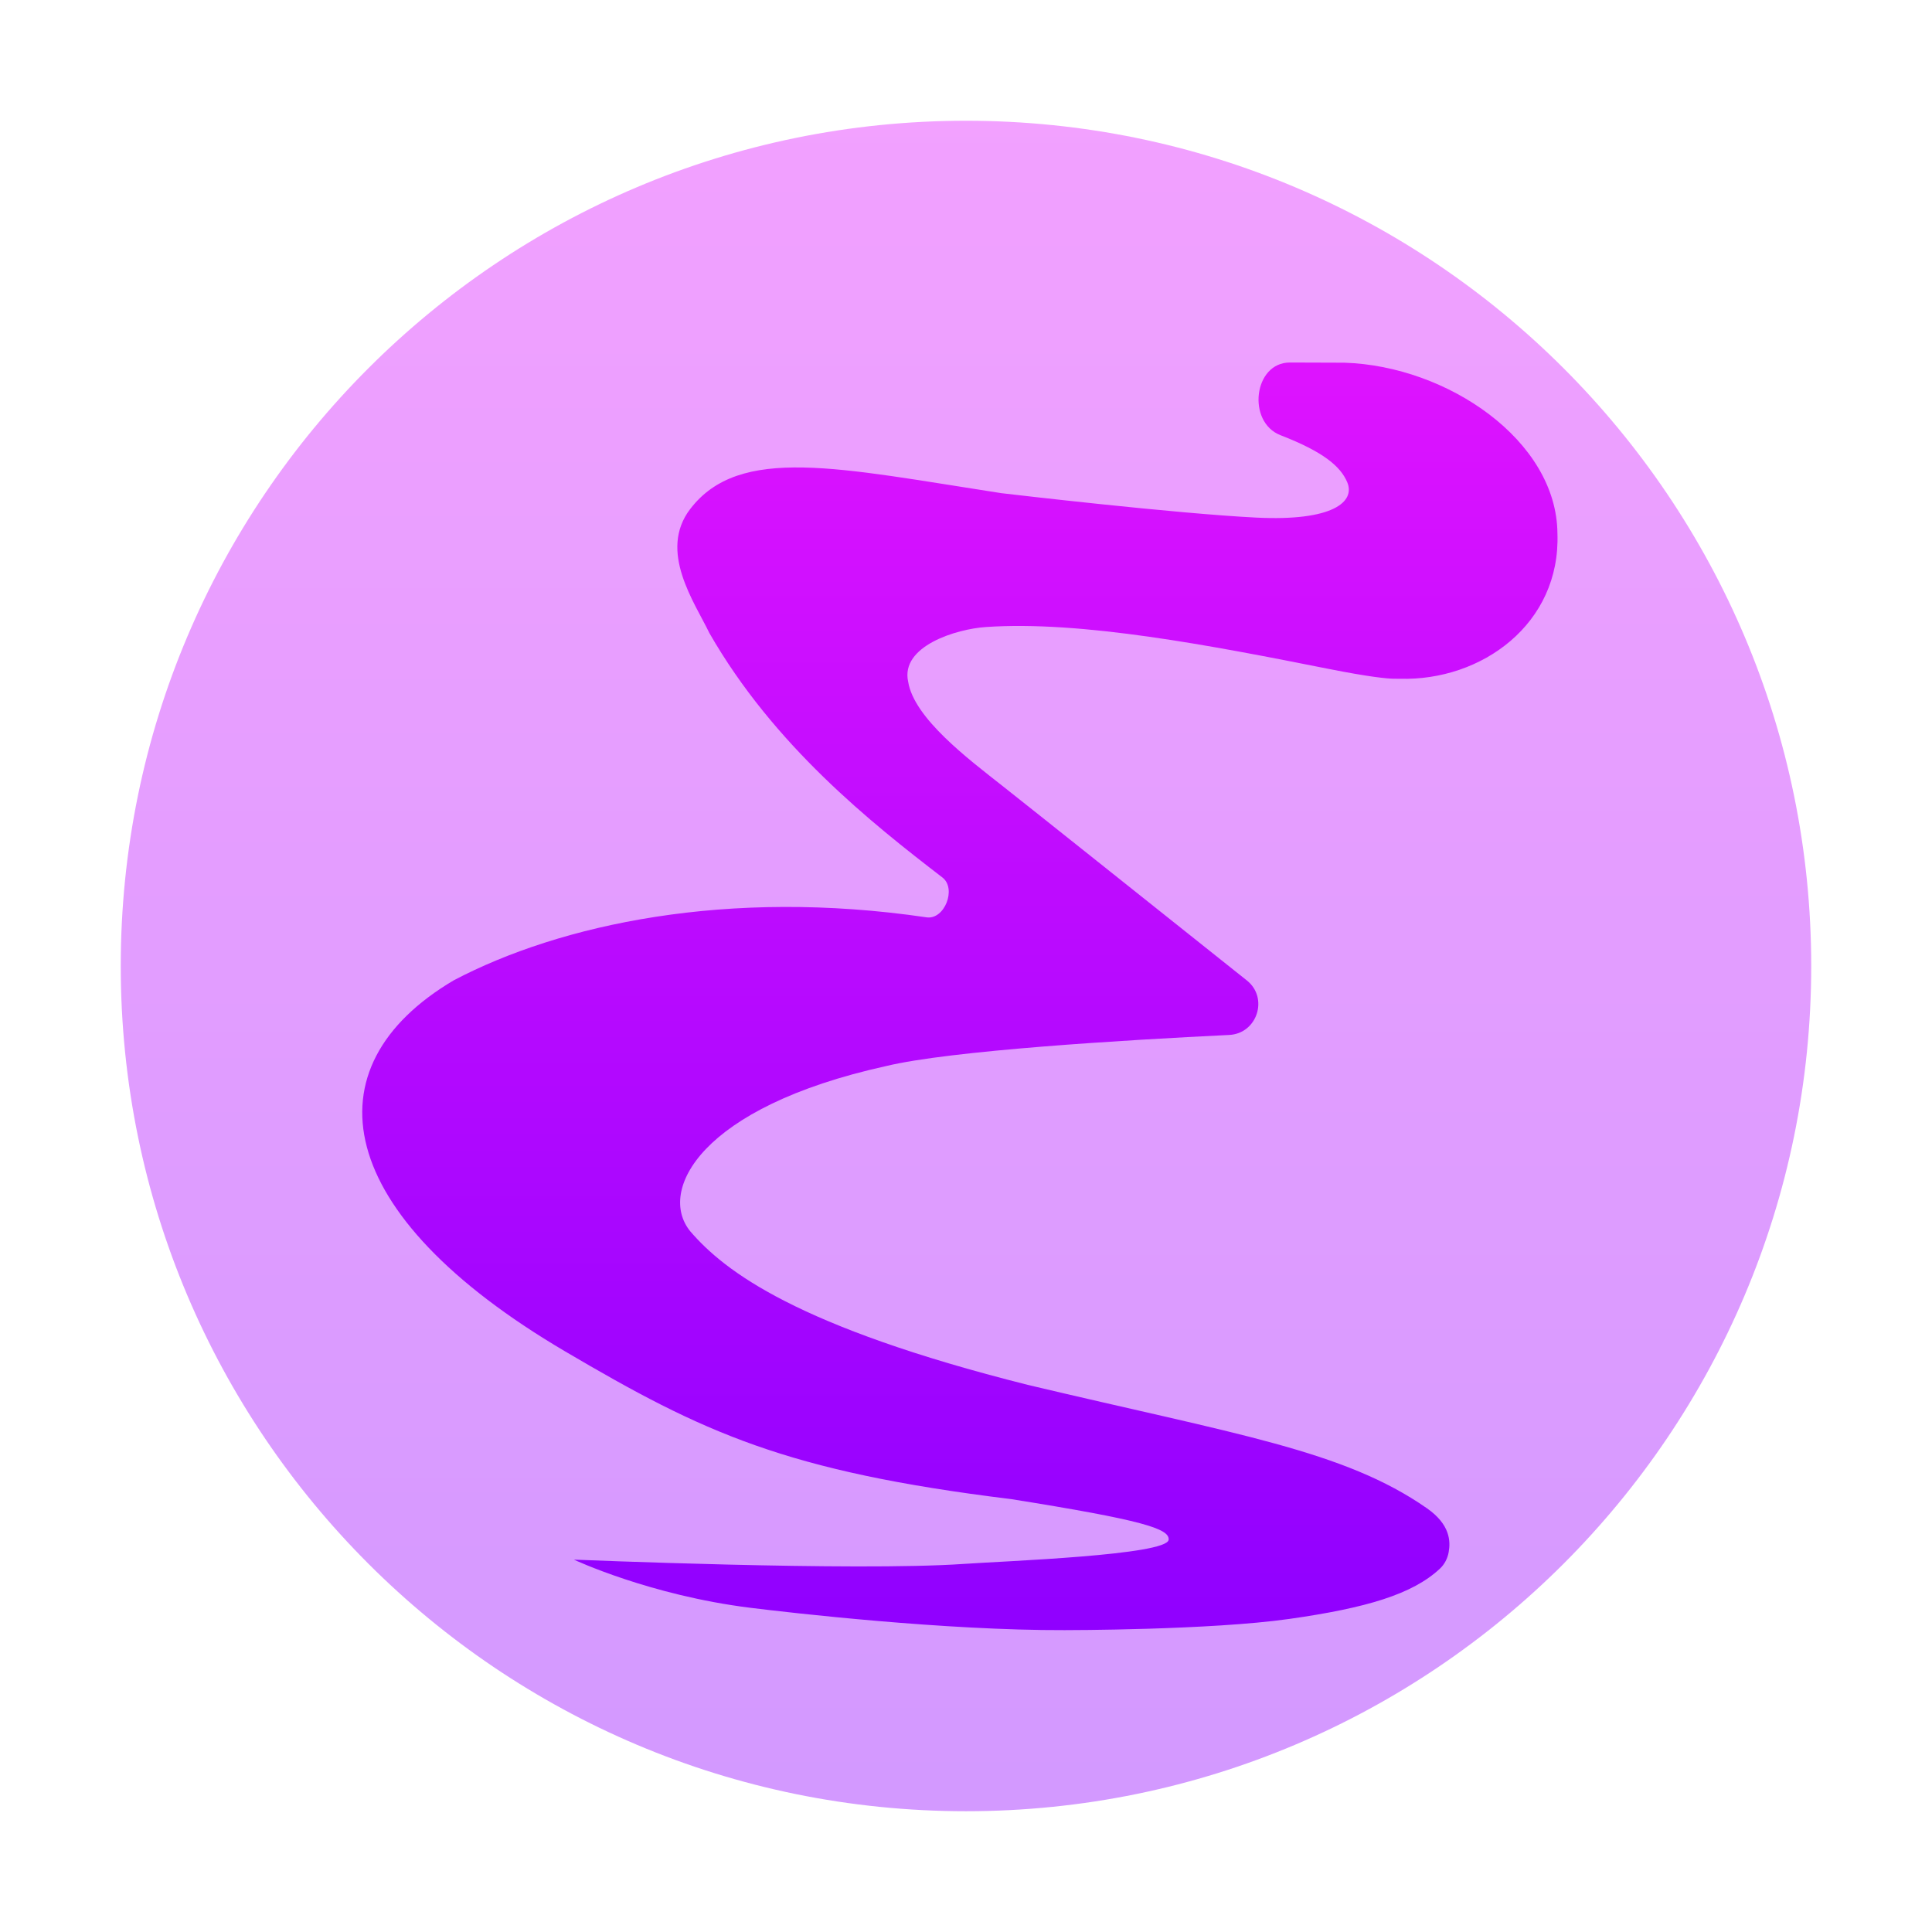 <svg width="64" height="64" viewBox="0 0 64 64" fill="none" xmlns="http://www.w3.org/2000/svg">
<path opacity="0.4" d="M59.999 32C59.999 16.536 47.463 4 32 4C16.536 4 4 16.536 4 32C4 47.463 16.536 59.999 32 59.999C47.463 59.999 59.999 47.463 59.999 32Z" fill="url(#paint0_linear_38_322)"/>
<path d="M19.011 51.665C19.012 51.665 19.011 51.665 19.012 51.665C19.031 51.674 21.528 52.845 24.848 53.259C26.197 53.427 31.33 54.015 35.267 54C35.269 54 35.268 54 35.27 54C35.322 54 40.079 54.002 42.711 53.629C45.259 53.267 46.791 52.813 47.7 51.963C47.852 51.82 47.953 51.623 47.989 51.418C48.053 51.06 48.044 50.504 47.268 49.963C44.515 48.043 40.958 47.518 34.047 45.876C26.404 43.955 24.003 42.115 22.862 40.784C21.781 39.449 23.183 36.678 29.34 35.318C31.47 34.8 37.262 34.452 40.719 34.284C41.647 34.238 42.031 33.058 41.304 32.479C38.102 29.93 34.239 26.847 33.206 26.033C32.085 25.149 30.278 23.794 30.084 22.583C29.822 21.404 31.678 20.836 32.66 20.771C35.826 20.552 40.15 21.39 43.992 22.154C45.385 22.431 45.95 22.479 46.157 22.484C46.228 22.486 46.299 22.483 46.37 22.485C49.084 22.563 51.7 20.666 51.592 17.67C51.57 14.591 47.945 12.123 44.538 12.015C44.026 12.013 43.409 12.011 42.73 12.009C41.526 12.006 41.296 13.982 42.419 14.417C43.855 14.973 44.404 15.454 44.626 15.967C44.91 16.622 44.152 17.273 41.614 17.146C38.937 17.012 33.543 16.381 33.201 16.34C33.189 16.339 33.178 16.337 33.166 16.336C27.785 15.507 24.5 14.725 22.864 16.862C21.794 18.26 23.017 19.963 23.497 20.967C25.637 24.701 28.871 27.263 31.219 29.068V29.068C31.696 29.435 31.29 30.475 30.694 30.388C24.1 29.417 18.557 30.62 15.031 32.474C10.162 35.356 10.995 40.22 18.721 44.767C23.285 47.453 26.023 48.743 33.495 49.66C37.862 50.356 38.746 50.641 38.713 51.005C38.666 51.517 33.311 51.711 31.903 51.808C28.321 52.055 19.057 51.665 19.011 51.665V51.665Z" fill="url(#paint1_linear_38_322)"/>
<defs>
<linearGradient id="paint0_linear_38_322" x1="32" y1="59.999" x2="32" y2="4" gradientUnits="userSpaceOnUse">
<stop stop-color="#9000FF"/>
<stop offset="1" stop-color="#DE13FF"/>
</linearGradient>
<linearGradient id="paint1_linear_38_322" x1="31.797" y1="54" x2="31.797" y2="12" gradientUnits="userSpaceOnUse">
<stop stop-color="#9000FF"/>
<stop offset="1" stop-color="#DE13FF"/>
</linearGradient>
</defs>
</svg>

